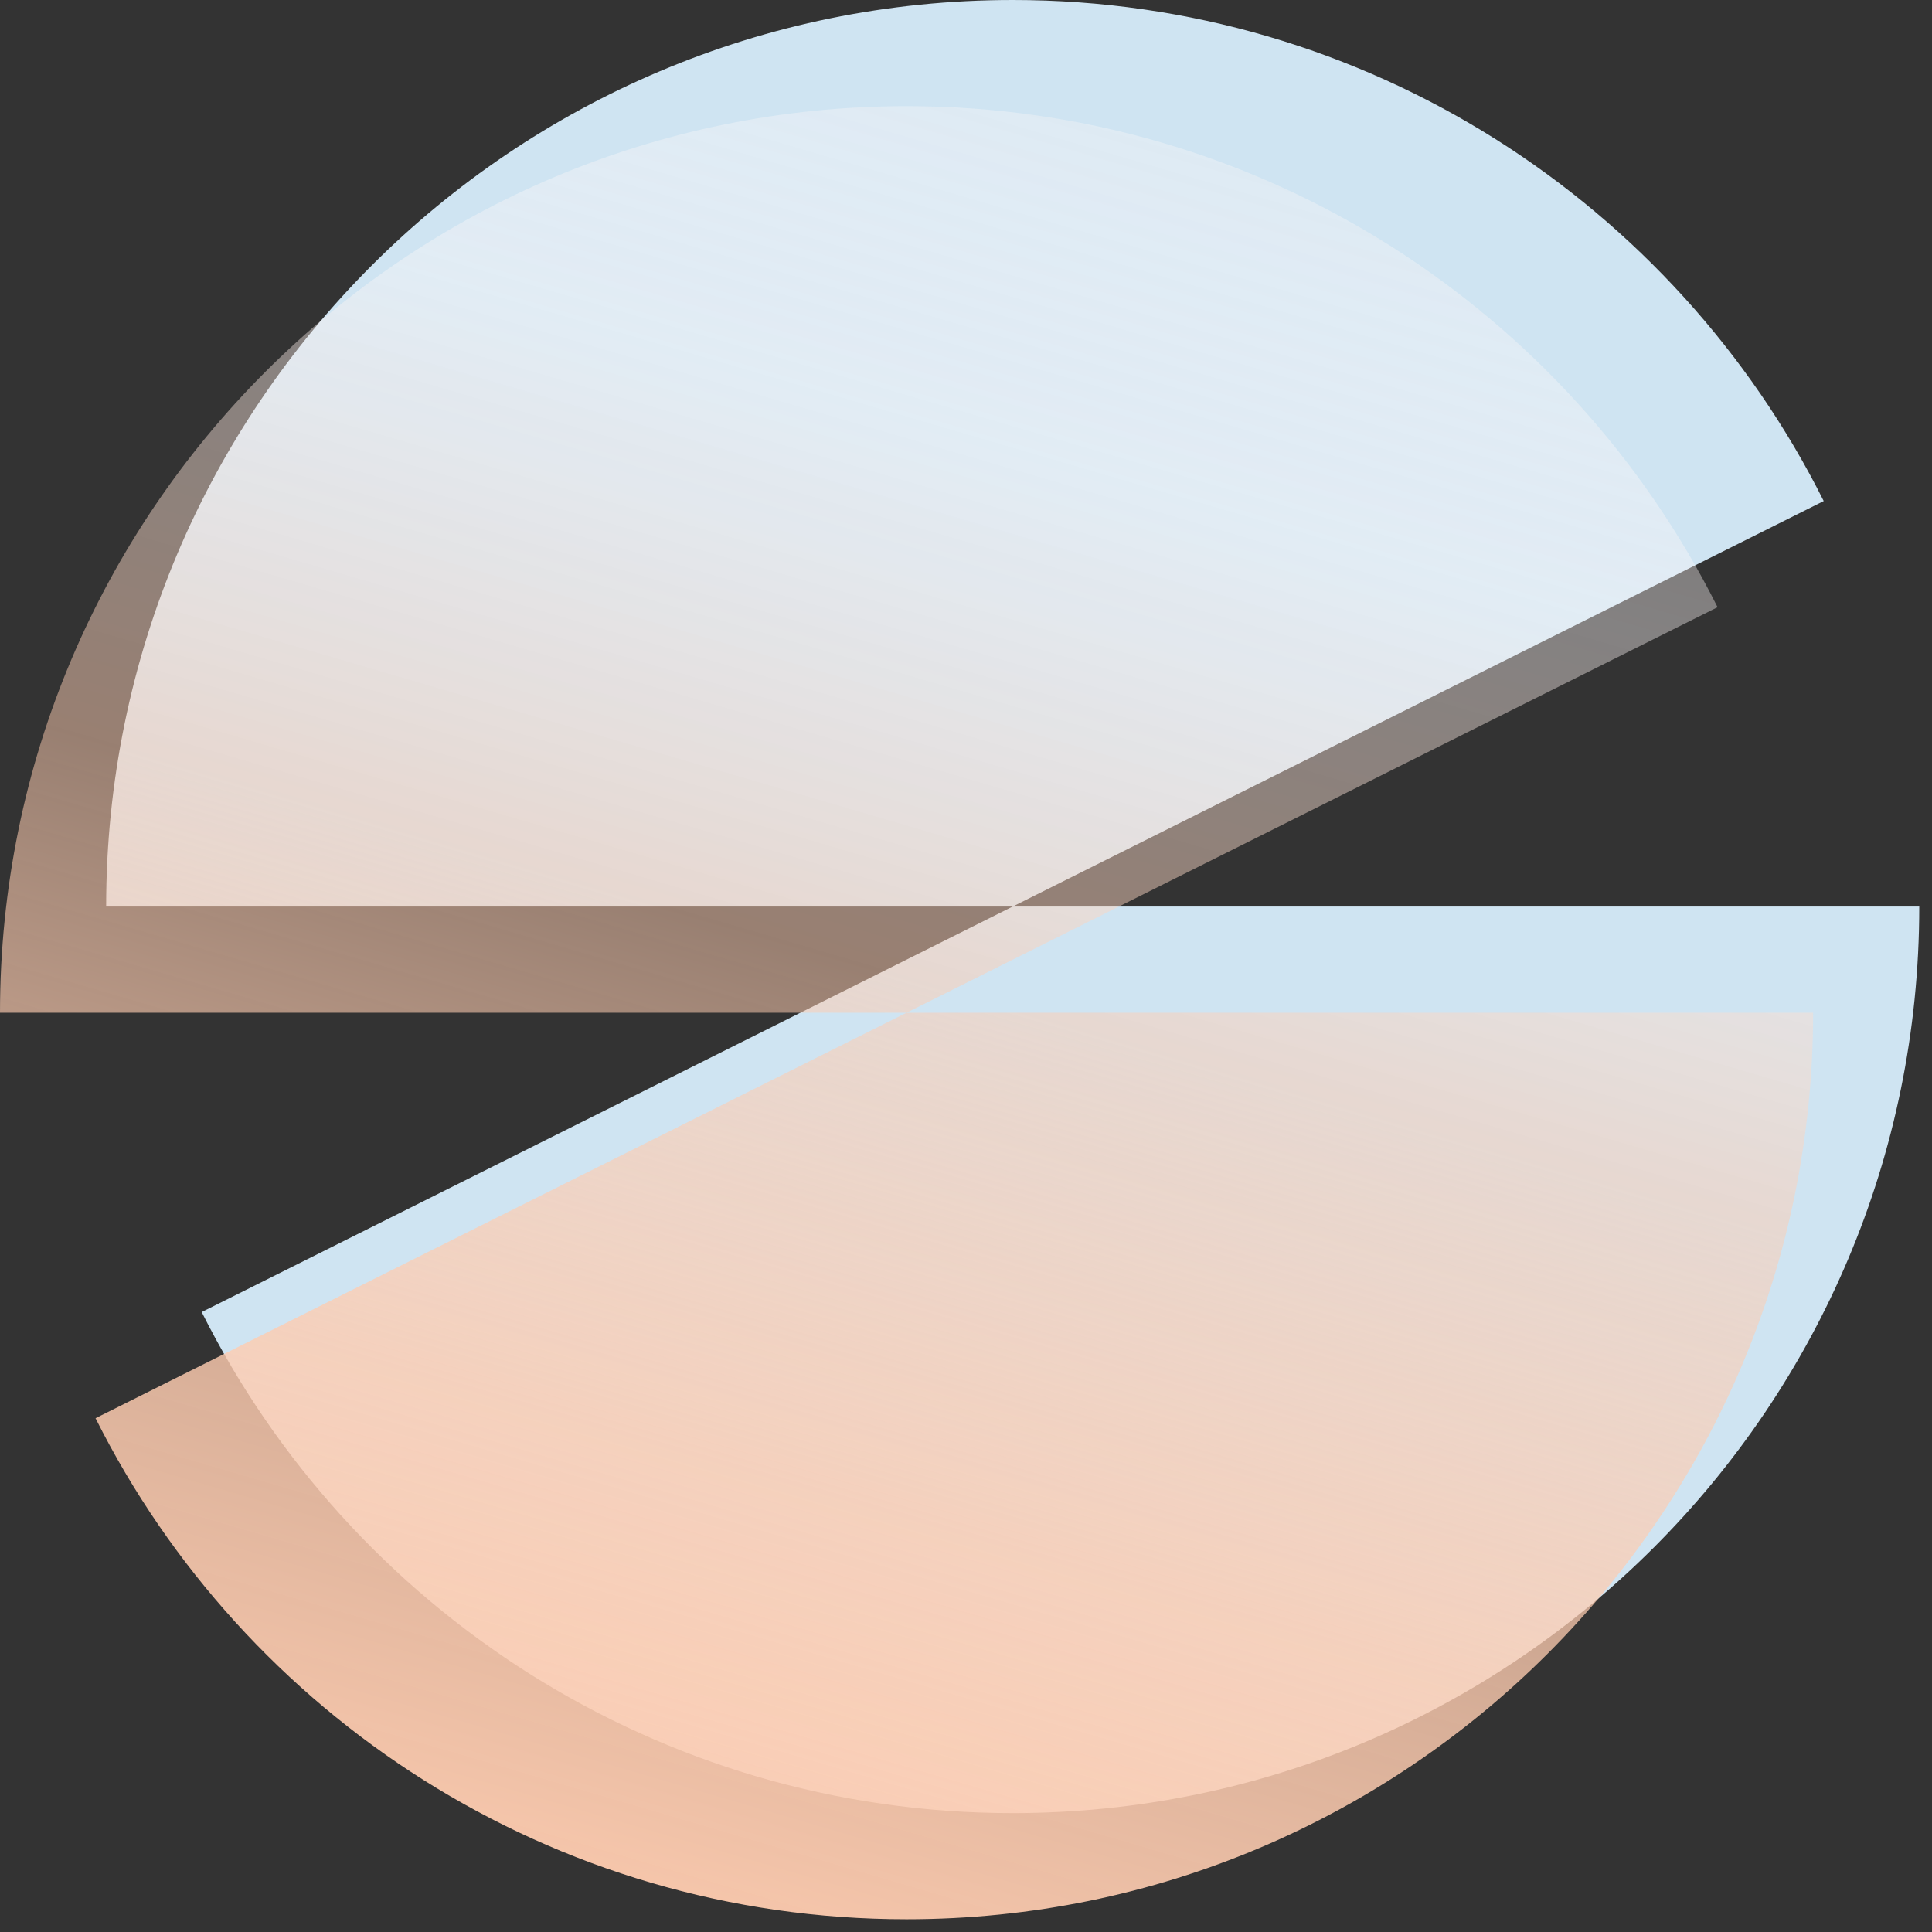 <?xml version="1.0" encoding="UTF-8"?> <svg xmlns="http://www.w3.org/2000/svg" width="91" height="91" fill="none"><rect width="100%" height="100%" fill="#333333" stroke="none"/><path fill-rule="evenodd" clip-rule="evenodd" d="M47.7 85.4c23.583 0 42.7-19.117 42.7-42.7H47.7l38.2-19.1C78.89 9.605 64.418 0 47.7 0 24.118 0 5 19.117 5 42.7h42.7L9.5 61.8c7.01 13.994 21.483 23.6 38.2 23.6Z" fill="#CFE4F2"></path><path fill-rule="evenodd" clip-rule="evenodd" d="M42.7 90.4c23.583 0 42.7-19.117 42.7-42.7H42.7l38.2-19.1C73.89 14.605 59.418 5 42.7 5 19.118 5 0 24.117 0 47.7h42.7L4.5 66.8c7.01 13.994 21.483 23.6 38.2 23.6Z" fill="url(#a)"></path><defs><linearGradient id="a" x1="30.747" y1="94.171" x2="58.66" y2="-1.047" gradientUnits="userSpaceOnUse"><stop stop-color="#FECCB0"></stop><stop offset=".25" stop-color="#FECCB0" stop-opacity=".8"></stop><stop offset=".5" stop-color="#FECCB0" stop-opacity=".5"></stop><stop offset=".75" stop-color="#FEF8F8" stop-opacity=".4"></stop><stop offset="1" stop-color="#FEF8F8" stop-opacity=".3"></stop></linearGradient></defs></svg> 
